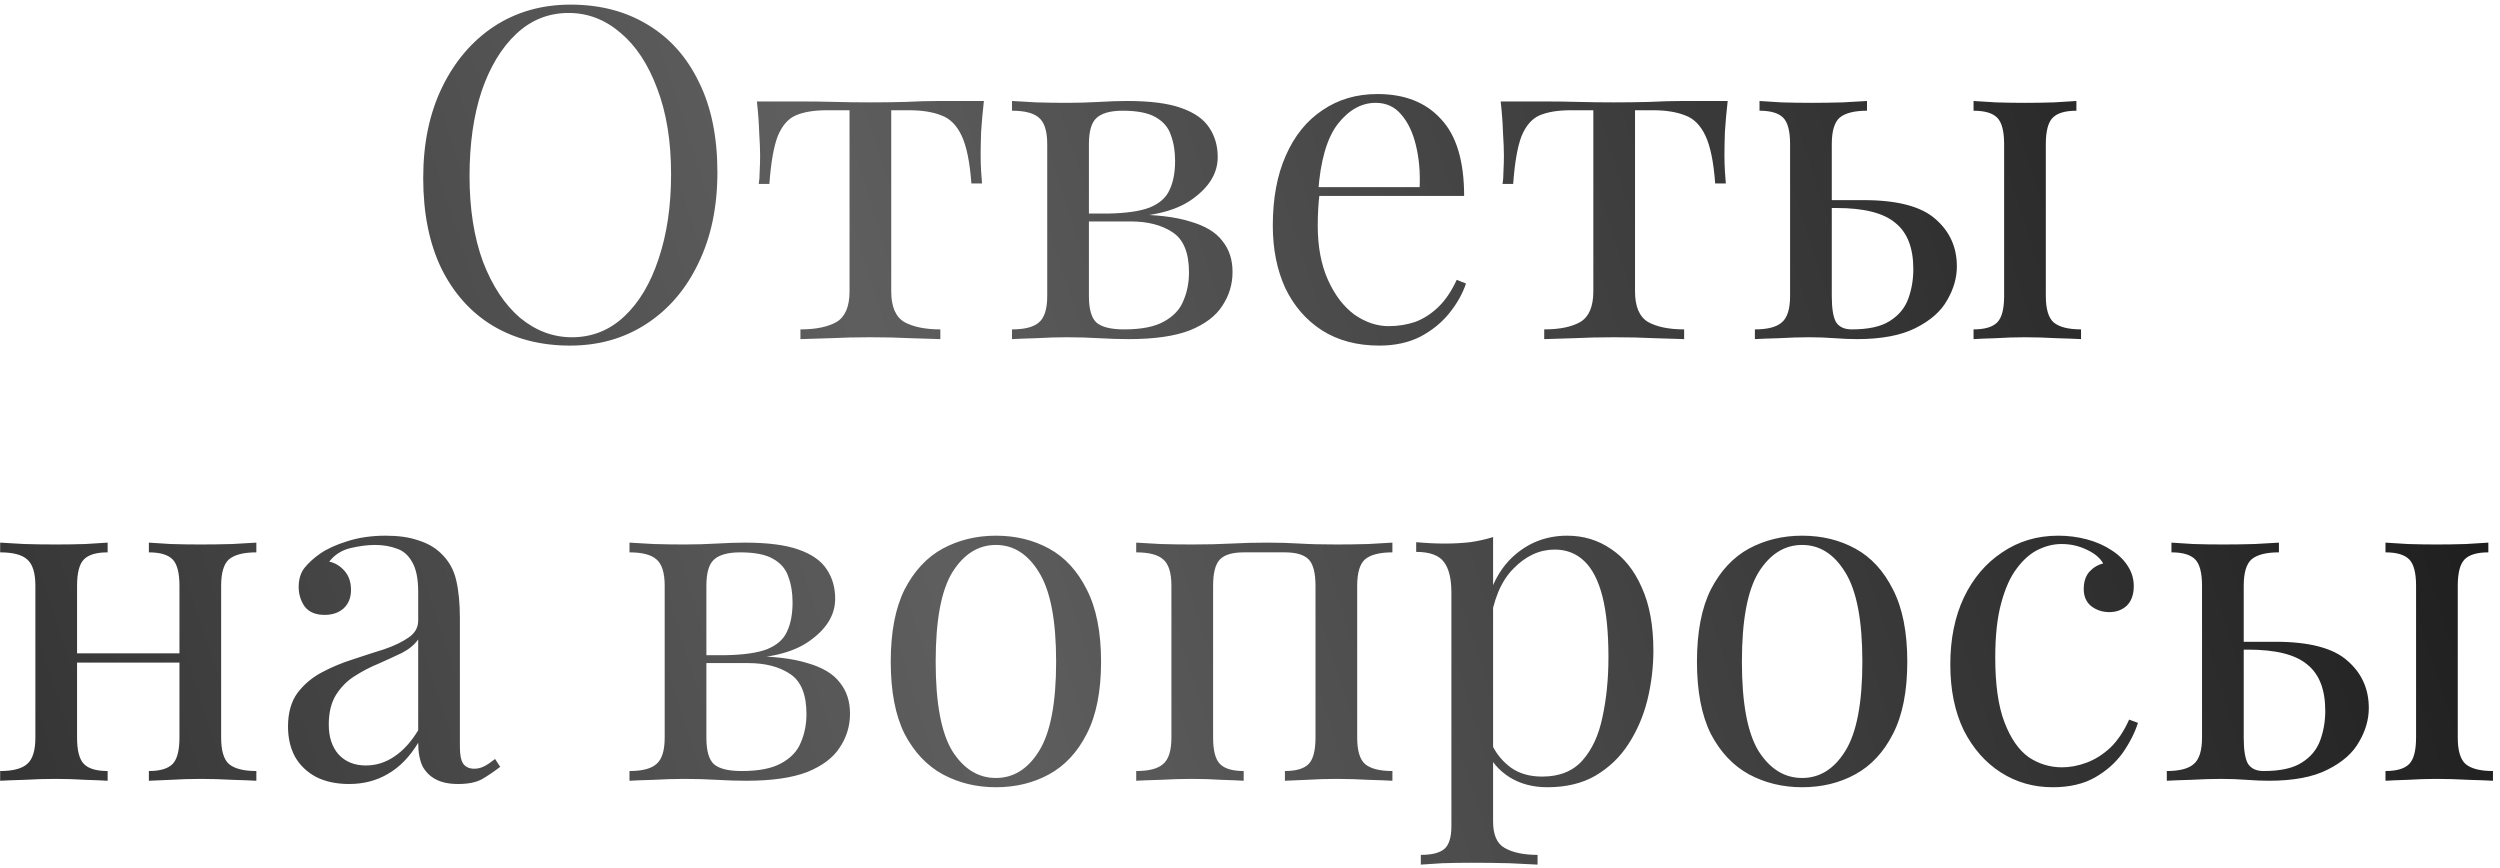 <?xml version="1.0" encoding="UTF-8"?> <svg xmlns="http://www.w3.org/2000/svg" width="317" height="110" viewBox="0 0 317 110" fill="none"><path d="M72.344 0.586C76.065 0.586 79.315 1.428 82.096 3.112C84.916 4.796 87.089 7.224 88.617 10.397C90.183 13.53 90.966 17.348 90.966 21.852C90.966 26.238 90.163 30.076 88.558 33.366C86.991 36.656 84.798 39.221 81.978 41.061C79.159 42.902 75.928 43.822 72.285 43.822C68.565 43.822 65.295 42.98 62.475 41.296C59.694 39.612 57.521 37.184 55.954 34.012C54.427 30.84 53.663 27.021 53.663 22.557C53.663 18.171 54.466 14.333 56.072 11.043C57.678 7.753 59.871 5.188 62.651 3.347C65.471 1.507 68.702 0.586 72.344 0.586ZM72.109 1.644C69.564 1.644 67.351 2.525 65.471 4.287C63.591 6.05 62.123 8.478 61.065 11.572C60.047 14.665 59.538 18.249 59.538 22.322C59.538 26.473 60.106 30.096 61.242 33.19C62.416 36.244 63.983 38.614 65.941 40.298C67.938 41.943 70.132 42.765 72.52 42.765C75.066 42.765 77.279 41.884 79.159 40.121C81.038 38.359 82.487 35.931 83.506 32.837C84.563 29.704 85.092 26.121 85.092 22.087C85.092 17.896 84.504 14.274 83.329 11.219C82.194 8.164 80.647 5.815 78.689 4.17C76.731 2.486 74.537 1.644 72.109 1.644ZM124.757 12.805C124.6 14.176 124.483 15.488 124.404 16.741C124.365 17.994 124.346 18.954 124.346 19.62C124.346 20.325 124.365 21.01 124.404 21.676C124.444 22.302 124.483 22.831 124.522 23.262H123.171C122.975 20.559 122.564 18.543 121.937 17.211C121.311 15.88 120.449 15.018 119.352 14.626C118.256 14.195 116.905 13.98 115.299 13.98H113.008V36.949C113.008 38.868 113.556 40.161 114.653 40.826C115.789 41.453 117.316 41.766 119.235 41.766V43C118.334 42.961 117.081 42.922 115.475 42.883C113.909 42.804 112.205 42.765 110.364 42.765C108.563 42.765 106.859 42.804 105.254 42.883C103.648 42.922 102.395 42.961 101.494 43V41.766C103.452 41.766 104.98 41.453 106.076 40.826C107.173 40.161 107.721 38.868 107.721 36.949V13.98H104.842C103.237 13.98 101.925 14.195 100.907 14.626C99.927 15.057 99.164 15.938 98.615 17.27C98.106 18.601 97.754 20.618 97.558 23.32H96.207C96.285 22.89 96.325 22.361 96.325 21.734C96.364 21.069 96.383 20.383 96.383 19.678C96.383 19.013 96.344 18.053 96.266 16.8C96.227 15.547 96.129 14.235 95.972 12.864H101.611C102.943 12.864 104.353 12.883 105.841 12.923C107.368 12.962 108.857 12.981 110.306 12.981C111.794 12.981 113.302 12.962 114.829 12.923C116.356 12.844 117.786 12.805 119.117 12.805H124.757ZM142.951 12.805C145.849 12.805 148.12 13.099 149.765 13.686C151.449 14.274 152.644 15.116 153.349 16.212C154.054 17.27 154.406 18.503 154.406 19.913C154.406 21.95 153.329 23.732 151.175 25.259C149.06 26.787 145.849 27.55 141.541 27.55C141.541 27.55 141.443 27.511 141.247 27.433C141.091 27.354 140.914 27.276 140.718 27.198C140.523 27.119 140.425 27.08 140.425 27.08C142.775 27.041 144.556 26.787 145.771 26.317C147.024 25.807 147.866 25.063 148.297 24.084C148.767 23.105 149.001 21.872 149.001 20.383C149.001 19.169 148.825 18.092 148.473 17.152C148.159 16.173 147.513 15.41 146.534 14.861C145.594 14.313 144.204 14.039 142.363 14.039C140.797 14.039 139.681 14.352 139.015 14.979C138.388 15.566 138.075 16.663 138.075 18.268V37.537C138.075 39.182 138.388 40.298 139.015 40.885C139.681 41.473 140.856 41.766 142.54 41.766C144.733 41.766 146.417 41.434 147.592 40.768C148.806 40.102 149.628 39.221 150.059 38.124C150.529 37.028 150.764 35.833 150.764 34.541C150.764 32.034 150.059 30.331 148.649 29.43C147.278 28.529 145.516 28.079 143.362 28.079H134.433C134.433 28.079 134.433 27.922 134.433 27.609C134.433 27.256 134.433 27.08 134.433 27.08H142.833L143.362 27.198C146.495 27.198 149.001 27.491 150.881 28.079C152.8 28.627 154.171 29.45 154.993 30.546C155.855 31.604 156.286 32.916 156.286 34.482C156.286 36.048 155.855 37.478 154.993 38.77C154.171 40.063 152.8 41.101 150.881 41.884C148.962 42.628 146.378 43 143.127 43C141.913 43 140.66 42.961 139.367 42.883C138.075 42.804 136.704 42.765 135.255 42.765C134.041 42.765 132.749 42.804 131.378 42.883C130.007 42.922 128.989 42.961 128.323 43V41.766C129.929 41.766 131.065 41.473 131.731 40.885C132.435 40.298 132.788 39.182 132.788 37.537V18.268C132.788 16.624 132.435 15.508 131.731 14.92C131.065 14.333 129.929 14.039 128.323 14.039V12.805C128.989 12.844 130.007 12.903 131.378 12.981C132.749 13.021 134.041 13.04 135.255 13.04C136.665 13.04 138.036 13.001 139.367 12.923C140.699 12.844 141.893 12.805 142.951 12.805ZM174.667 11.924C178.113 11.924 180.796 12.981 182.715 15.096C184.673 17.172 185.652 20.422 185.652 24.848H164.915L164.857 23.732H180.013C180.091 21.813 179.934 20.05 179.543 18.445C179.151 16.8 178.525 15.488 177.663 14.509C176.841 13.53 175.764 13.04 174.432 13.04C172.63 13.04 171.025 13.941 169.615 15.742C168.244 17.544 167.422 20.403 167.148 24.319L167.324 24.554C167.246 25.142 167.187 25.788 167.148 26.493C167.108 27.198 167.089 27.903 167.089 28.608C167.089 31.271 167.52 33.562 168.381 35.481C169.243 37.4 170.359 38.868 171.73 39.886C173.14 40.866 174.589 41.355 176.077 41.355C177.252 41.355 178.368 41.179 179.425 40.826C180.483 40.435 181.462 39.808 182.363 38.947C183.263 38.085 184.047 36.93 184.712 35.481L185.887 35.951C185.456 37.243 184.751 38.496 183.772 39.71C182.793 40.924 181.56 41.923 180.071 42.706C178.583 43.45 176.86 43.822 174.902 43.822C172.082 43.822 169.654 43.176 167.618 41.884C165.62 40.592 164.073 38.809 162.977 36.538C161.919 34.227 161.391 31.584 161.391 28.608C161.391 25.161 161.939 22.204 163.036 19.737C164.132 17.231 165.679 15.312 167.676 13.98C169.674 12.609 172.004 11.924 174.667 11.924ZM219.07 12.805C218.913 14.176 218.796 15.488 218.717 16.741C218.678 17.994 218.659 18.954 218.659 19.62C218.659 20.325 218.678 21.01 218.717 21.676C218.756 22.302 218.796 22.831 218.835 23.262H217.484C217.288 20.559 216.877 18.543 216.25 17.211C215.623 15.88 214.762 15.018 213.665 14.626C212.569 14.195 211.218 13.98 209.612 13.98H207.321V36.949C207.321 38.868 207.869 40.161 208.966 40.826C210.101 41.453 211.629 41.766 213.548 41.766V43C212.647 42.961 211.394 42.922 209.788 42.883C208.222 42.804 206.518 42.765 204.677 42.765C202.876 42.765 201.172 42.804 199.566 42.883C197.961 42.922 196.708 42.961 195.807 43V41.766C197.765 41.766 199.292 41.453 200.389 40.826C201.485 40.161 202.034 38.868 202.034 36.949V13.98H199.155C197.55 13.98 196.238 14.195 195.219 14.626C194.24 15.057 193.477 15.938 192.928 17.27C192.419 18.601 192.067 20.618 191.871 23.32H190.52C190.598 22.89 190.637 22.361 190.637 21.734C190.676 21.069 190.696 20.383 190.696 19.678C190.696 19.013 190.657 18.053 190.579 16.8C190.539 15.547 190.441 14.235 190.285 12.864H195.924C197.256 12.864 198.666 12.883 200.154 12.923C201.681 12.962 203.17 12.981 204.619 12.981C206.107 12.981 207.615 12.962 209.142 12.923C210.669 12.844 212.099 12.805 213.43 12.805H219.07ZM236.735 12.805V14.039C235.129 14.039 233.974 14.333 233.269 14.92C232.603 15.508 232.27 16.624 232.27 18.268V37.537C232.27 39.103 232.447 40.2 232.799 40.826C233.191 41.453 233.856 41.766 234.796 41.766C236.911 41.766 238.517 41.414 239.613 40.709C240.749 40.004 241.532 39.064 241.963 37.889C242.394 36.714 242.609 35.461 242.609 34.13C242.609 31.427 241.846 29.469 240.318 28.255C238.83 27.002 236.343 26.375 232.858 26.375C232.192 26.375 231.507 26.375 230.802 26.375C230.097 26.375 229.411 26.375 228.746 26.375L228.628 25.377C229.921 25.377 231.193 25.377 232.447 25.377C233.739 25.377 235.031 25.377 236.324 25.377C240.592 25.377 243.628 26.179 245.429 27.785C247.231 29.352 248.131 31.349 248.131 33.777C248.131 35.226 247.72 36.656 246.898 38.065C246.114 39.475 244.783 40.65 242.903 41.59C241.062 42.53 238.576 43 235.443 43C234.62 43 233.68 42.961 232.623 42.883C231.565 42.804 230.508 42.765 229.451 42.765C228.237 42.765 226.944 42.804 225.573 42.883C224.203 42.922 223.184 42.961 222.519 43V41.766C224.124 41.766 225.26 41.473 225.926 40.885C226.631 40.298 226.983 39.182 226.983 37.537V18.268C226.983 16.624 226.69 15.508 226.102 14.92C225.515 14.333 224.516 14.039 223.106 14.039V12.805C223.733 12.844 224.653 12.903 225.867 12.981C227.12 13.021 228.393 13.04 229.686 13.04C230.978 13.04 232.309 13.021 233.68 12.981C235.051 12.903 236.069 12.844 236.735 12.805ZM263.288 12.805V14.039C261.878 14.039 260.879 14.333 260.292 14.92C259.704 15.508 259.41 16.624 259.41 18.268V37.537C259.41 39.182 259.743 40.298 260.409 40.885C261.114 41.473 262.269 41.766 263.875 41.766V43C263.209 42.961 262.171 42.922 260.762 42.883C259.352 42.804 258.001 42.765 256.708 42.765C255.533 42.765 254.319 42.804 253.066 42.883C251.813 42.922 250.873 42.961 250.246 43V41.766C251.656 41.766 252.655 41.473 253.242 40.885C253.83 40.298 254.123 39.182 254.123 37.537V18.268C254.123 16.624 253.83 15.508 253.242 14.92C252.655 14.333 251.656 14.039 250.246 14.039V12.805C250.873 12.844 251.813 12.903 253.066 12.981C254.319 13.021 255.533 13.04 256.708 13.04C258.001 13.04 259.254 13.021 260.468 12.981C261.721 12.903 262.661 12.844 263.288 12.805ZM32.506 68.805V70.039C30.9 70.039 29.745 70.333 29.04 70.92C28.374 71.507 28.041 72.624 28.041 74.269V93.537C28.041 95.182 28.374 96.298 29.04 96.885C29.745 97.473 30.9 97.766 32.506 97.766V99C31.84 98.961 30.822 98.922 29.451 98.882C28.081 98.804 26.749 98.765 25.456 98.765C24.164 98.765 22.891 98.804 21.638 98.882C20.424 98.922 19.504 98.961 18.877 99V97.766C20.287 97.766 21.286 97.473 21.873 96.885C22.46 96.298 22.754 95.182 22.754 93.537V74.269C22.754 72.624 22.46 71.507 21.873 70.92C21.286 70.333 20.287 70.039 18.877 70.039V68.805C19.504 68.844 20.424 68.903 21.638 68.981C22.891 69.021 24.164 69.04 25.456 69.04C26.749 69.04 28.081 69.021 29.451 68.981C30.822 68.903 31.84 68.844 32.506 68.805ZM13.649 68.805V70.039C12.239 70.039 11.24 70.333 10.653 70.92C10.065 71.507 9.772 72.624 9.772 74.269V93.537C9.772 95.182 10.065 96.298 10.653 96.885C11.24 97.473 12.239 97.766 13.649 97.766V99C13.022 98.961 12.082 98.922 10.829 98.882C9.615 98.804 8.362 98.765 7.069 98.765C5.777 98.765 4.445 98.804 3.075 98.882C1.704 98.922 0.686 98.961 0.02 99V97.766C1.626 97.766 2.761 97.473 3.427 96.885C4.132 96.298 4.485 95.182 4.485 93.537V74.269C4.485 72.624 4.132 71.507 3.427 70.92C2.761 70.333 1.626 70.039 0.02 70.039V68.805C0.686 68.844 1.704 68.903 3.075 68.981C4.445 69.021 5.777 69.04 7.069 69.04C8.362 69.04 9.615 69.021 10.829 68.981C12.082 68.903 13.022 68.844 13.649 68.805ZM24.399 82.845V84.02H7.833V82.845H24.399ZM44.274 99.411C42.668 99.411 41.278 99.118 40.103 98.53C38.928 97.903 38.028 97.042 37.401 95.945C36.813 94.849 36.52 93.576 36.52 92.127C36.52 90.404 36.911 88.994 37.695 87.897C38.517 86.801 39.555 85.919 40.808 85.254C42.061 84.588 43.373 84.04 44.744 83.609C46.154 83.139 47.486 82.708 48.739 82.317C49.992 81.886 51.01 81.396 51.793 80.848C52.616 80.3 53.027 79.575 53.027 78.674V75.032C53.027 73.387 52.773 72.134 52.263 71.272C51.793 70.411 51.147 69.843 50.325 69.569C49.502 69.256 48.582 69.099 47.564 69.099C46.585 69.099 45.527 69.236 44.392 69.51C43.295 69.784 42.414 70.352 41.748 71.214C42.492 71.37 43.138 71.762 43.687 72.389C44.235 73.015 44.509 73.818 44.509 74.797C44.509 75.776 44.196 76.559 43.569 77.147C42.943 77.695 42.14 77.969 41.161 77.969C40.025 77.969 39.183 77.617 38.635 76.912C38.126 76.168 37.871 75.346 37.871 74.445C37.871 73.427 38.126 72.604 38.635 71.977C39.144 71.351 39.79 70.763 40.573 70.215C41.474 69.588 42.629 69.06 44.039 68.629C45.488 68.159 47.113 67.924 48.915 67.924C50.521 67.924 51.891 68.12 53.027 68.511C54.163 68.864 55.103 69.393 55.847 70.098C56.865 71.037 57.531 72.193 57.844 73.564C58.157 74.895 58.314 76.501 58.314 78.381V94.712C58.314 95.691 58.451 96.396 58.725 96.826C59.039 97.257 59.509 97.473 60.135 97.473C60.566 97.473 60.977 97.375 61.369 97.179C61.761 96.983 62.23 96.67 62.779 96.239L63.425 97.238C62.602 97.864 61.819 98.393 61.075 98.824C60.331 99.215 59.332 99.411 58.079 99.411C56.943 99.411 56.004 99.215 55.259 98.824C54.515 98.432 53.947 97.864 53.556 97.12C53.203 96.337 53.027 95.358 53.027 94.183C51.97 95.945 50.697 97.257 49.209 98.119C47.76 98.98 46.115 99.411 44.274 99.411ZM46.389 97.061C47.681 97.061 48.876 96.689 49.972 95.945C51.108 95.201 52.126 94.085 53.027 92.597V81.083C52.557 81.749 51.872 82.317 50.971 82.787C50.07 83.217 49.091 83.668 48.034 84.138C46.976 84.568 45.958 85.097 44.979 85.724C44.039 86.311 43.256 87.094 42.629 88.073C42.003 89.053 41.689 90.325 41.689 91.892C41.689 93.458 42.101 94.712 42.923 95.652C43.785 96.591 44.94 97.061 46.389 97.061ZM94.446 68.805C97.344 68.805 99.616 69.099 101.261 69.686C102.945 70.274 104.139 71.116 104.844 72.212C105.549 73.27 105.901 74.503 105.901 75.913C105.901 77.95 104.824 79.732 102.671 81.259C100.556 82.787 97.344 83.55 93.036 83.55C93.036 83.55 92.939 83.511 92.743 83.433C92.586 83.354 92.41 83.276 92.214 83.198C92.018 83.119 91.92 83.08 91.92 83.08C94.27 83.041 96.052 82.787 97.266 82.317C98.519 81.807 99.361 81.063 99.792 80.084C100.262 79.105 100.497 77.871 100.497 76.383C100.497 75.169 100.321 74.092 99.968 73.152C99.655 72.173 99.009 71.41 98.03 70.861C97.09 70.313 95.7 70.039 93.859 70.039C92.292 70.039 91.176 70.352 90.51 70.979C89.884 71.566 89.57 72.663 89.57 74.269V93.537C89.57 95.182 89.884 96.298 90.51 96.885C91.176 97.473 92.351 97.766 94.035 97.766C96.228 97.766 97.912 97.433 99.087 96.768C100.301 96.102 101.124 95.221 101.554 94.124C102.024 93.028 102.259 91.833 102.259 90.541C102.259 88.034 101.554 86.331 100.144 85.43C98.774 84.529 97.011 84.079 94.858 84.079H85.928C85.928 84.079 85.928 83.922 85.928 83.609C85.928 83.256 85.928 83.08 85.928 83.08H94.329L94.858 83.198C97.99 83.198 100.497 83.491 102.377 84.079C104.296 84.627 105.666 85.45 106.489 86.546C107.35 87.603 107.781 88.915 107.781 90.482C107.781 92.049 107.35 93.478 106.489 94.77C105.666 96.063 104.296 97.101 102.377 97.884C100.458 98.628 97.873 99 94.623 99C93.408 99 92.155 98.961 90.863 98.882C89.57 98.804 88.2 98.765 86.751 98.765C85.537 98.765 84.244 98.804 82.874 98.882C81.503 98.922 80.485 98.961 79.819 99V97.766C81.424 97.766 82.56 97.473 83.226 96.885C83.931 96.298 84.283 95.182 84.283 93.537V74.269C84.283 72.624 83.931 71.507 83.226 70.92C82.56 70.333 81.424 70.039 79.819 70.039V68.805C80.485 68.844 81.503 68.903 82.874 68.981C84.244 69.021 85.537 69.04 86.751 69.04C88.161 69.04 89.531 69.001 90.863 68.923C92.194 68.844 93.389 68.805 94.446 68.805ZM126.28 67.924C128.786 67.924 131.038 68.472 133.036 69.569C135.033 70.665 136.619 72.389 137.794 74.738C139.008 77.088 139.615 80.143 139.615 83.903C139.615 87.662 139.008 90.717 137.794 93.067C136.619 95.377 135.033 97.081 133.036 98.178C131.038 99.274 128.786 99.822 126.28 99.822C123.813 99.822 121.561 99.274 119.524 98.178C117.527 97.081 115.921 95.377 114.707 93.067C113.532 90.717 112.945 87.662 112.945 83.903C112.945 80.143 113.532 77.088 114.707 74.738C115.921 72.389 117.527 70.665 119.524 69.569C121.561 68.472 123.813 67.924 126.28 67.924ZM126.28 69.099C124.048 69.099 122.207 70.254 120.758 72.565C119.348 74.876 118.643 78.655 118.643 83.903C118.643 89.15 119.348 92.93 120.758 95.24C122.207 97.512 124.048 98.647 126.28 98.647C128.512 98.647 130.333 97.512 131.743 95.24C133.192 92.93 133.917 89.15 133.917 83.903C133.917 78.655 133.192 74.876 131.743 72.565C130.333 70.254 128.512 69.099 126.28 69.099ZM176.557 68.805V70.039C174.951 70.039 173.796 70.333 173.091 70.92C172.425 71.507 172.092 72.624 172.092 74.269V93.537C172.092 95.182 172.425 96.298 173.091 96.885C173.796 97.473 174.951 97.766 176.557 97.766V99C175.891 98.961 174.873 98.922 173.502 98.882C172.131 98.804 170.8 98.765 169.507 98.765C168.215 98.765 166.942 98.804 165.689 98.882C164.475 98.922 163.555 98.961 162.928 99V97.766C164.338 97.766 165.336 97.473 165.924 96.885C166.511 96.298 166.805 95.182 166.805 93.537V74.269C166.805 72.624 166.511 71.507 165.924 70.92C165.336 70.333 164.338 70.039 162.928 70.039H157.7C156.29 70.039 155.291 70.333 154.704 70.92C154.116 71.507 153.822 72.624 153.822 74.269V93.537C153.822 95.182 154.116 96.298 154.704 96.885C155.291 97.473 156.29 97.766 157.7 97.766V99C157.073 98.961 156.133 98.922 154.88 98.882C153.666 98.804 152.413 98.765 151.12 98.765C149.828 98.765 148.496 98.804 147.126 98.882C145.755 98.922 144.737 98.961 144.071 99V97.766C145.677 97.766 146.812 97.473 147.478 96.885C148.183 96.298 148.535 95.182 148.535 93.537V74.269C148.535 72.624 148.183 71.507 147.478 70.92C146.812 70.333 145.677 70.039 144.071 70.039V68.805C144.737 68.844 145.755 68.903 147.126 68.981C148.496 69.021 149.828 69.04 151.12 69.04C153 69.04 154.664 69.001 156.114 68.923C157.602 68.844 159.109 68.805 160.637 68.805C162.164 68.805 163.555 68.844 164.808 68.923C166.061 69.001 167.627 69.04 169.507 69.04C170.8 69.04 172.131 69.021 173.502 68.981C174.873 68.903 175.891 68.844 176.557 68.805ZM189.324 68.1V104.17C189.324 105.854 189.813 106.97 190.792 107.518C191.81 108.105 193.201 108.399 194.963 108.399V109.633C194.101 109.594 192.907 109.535 191.38 109.457C189.852 109.417 188.227 109.398 186.504 109.398C185.29 109.398 184.076 109.417 182.862 109.457C181.687 109.535 180.786 109.594 180.159 109.633V108.399C181.569 108.399 182.568 108.145 183.155 107.635C183.743 107.126 184.037 106.167 184.037 104.757V75.15C184.037 73.387 183.723 72.095 183.097 71.272C182.47 70.411 181.295 69.98 179.572 69.98V68.746C180.825 68.864 182.039 68.923 183.214 68.923C184.35 68.923 185.427 68.864 186.445 68.746C187.502 68.59 188.462 68.374 189.324 68.1ZM198.723 67.924C200.798 67.924 202.659 68.492 204.303 69.628C205.948 70.724 207.241 72.35 208.181 74.503C209.16 76.657 209.649 79.32 209.649 82.493C209.649 84.608 209.395 86.703 208.886 88.778C208.376 90.815 207.574 92.675 206.477 94.359C205.42 96.004 204.029 97.336 202.306 98.354C200.622 99.333 198.586 99.822 196.197 99.822C194.356 99.822 192.75 99.392 191.38 98.53C190.048 97.668 189.147 96.631 188.677 95.417L189.265 94.594C189.813 95.691 190.596 96.611 191.615 97.355C192.672 98.099 193.984 98.471 195.55 98.471C197.744 98.471 199.447 97.786 200.661 96.415C201.875 95.044 202.717 93.223 203.187 90.952C203.696 88.641 203.951 86.096 203.951 83.315C203.951 80.182 203.696 77.617 203.187 75.62C202.678 73.622 201.915 72.134 200.896 71.155C199.878 70.176 198.625 69.686 197.137 69.686C195.218 69.686 193.475 70.489 191.908 72.095C190.342 73.661 189.343 76.05 188.912 79.262L188.207 78.439C188.638 75.111 189.813 72.526 191.732 70.685C193.69 68.844 196.02 67.924 198.723 67.924ZM228.51 67.924C231.016 67.924 233.268 68.472 235.265 69.569C237.262 70.665 238.849 72.389 240.023 74.738C241.238 77.088 241.845 80.143 241.845 83.903C241.845 87.662 241.238 90.717 240.023 93.067C238.849 95.377 237.262 97.081 235.265 98.178C233.268 99.274 231.016 99.822 228.51 99.822C226.042 99.822 223.79 99.274 221.754 98.178C219.757 97.081 218.151 95.377 216.937 93.067C215.762 90.717 215.174 87.662 215.174 83.903C215.174 80.143 215.762 77.088 216.937 74.738C218.151 72.389 219.757 70.665 221.754 69.569C223.79 68.472 226.042 67.924 228.51 67.924ZM228.51 69.099C226.277 69.099 224.437 70.254 222.988 72.565C221.578 74.876 220.873 78.655 220.873 83.903C220.873 89.15 221.578 92.93 222.988 95.24C224.437 97.512 226.277 98.647 228.51 98.647C230.742 98.647 232.563 97.512 233.973 95.24C235.422 92.93 236.146 89.15 236.146 83.903C236.146 78.655 235.422 74.876 233.973 72.565C232.563 70.254 230.742 69.099 228.51 69.099ZM260.987 67.924C262.24 67.924 263.454 68.081 264.629 68.394C265.804 68.707 266.861 69.177 267.801 69.804C268.702 70.391 269.387 71.077 269.857 71.86C270.327 72.604 270.562 73.427 270.562 74.327C270.562 75.385 270.268 76.207 269.681 76.794C269.093 77.343 268.349 77.617 267.449 77.617C266.587 77.617 265.823 77.362 265.158 76.853C264.531 76.344 264.218 75.62 264.218 74.68C264.218 73.779 264.453 73.054 264.923 72.506C265.432 71.958 266.019 71.605 266.685 71.449C266.293 70.744 265.588 70.156 264.57 69.686C263.591 69.216 262.534 68.981 261.398 68.981C260.419 68.981 259.44 69.216 258.461 69.686C257.482 70.156 256.581 70.94 255.758 72.036C254.936 73.094 254.27 74.562 253.761 76.442C253.252 78.283 252.997 80.593 252.997 83.374C252.997 86.82 253.389 89.562 254.172 91.598C254.956 93.635 255.974 95.103 257.227 96.004C258.519 96.866 259.929 97.296 261.457 97.296C262.475 97.296 263.513 97.101 264.57 96.709C265.627 96.317 266.626 95.691 267.566 94.829C268.506 93.928 269.309 92.734 269.975 91.246L271.091 91.657C270.699 92.91 270.053 94.183 269.152 95.475C268.251 96.728 267.077 97.766 265.627 98.589C264.178 99.411 262.397 99.822 260.282 99.822C257.854 99.822 255.66 99.196 253.702 97.943C251.744 96.689 250.178 94.907 249.003 92.597C247.867 90.247 247.299 87.466 247.299 84.255C247.299 81.044 247.867 78.224 249.003 75.796C250.178 73.329 251.803 71.41 253.879 70.039C255.954 68.629 258.324 67.924 260.987 67.924ZM288.968 68.805V70.039C287.363 70.039 286.207 70.333 285.502 70.92C284.837 71.507 284.504 72.624 284.504 74.269V93.537C284.504 95.103 284.68 96.2 285.033 96.826C285.424 97.453 286.09 97.766 287.03 97.766C289.145 97.766 290.75 97.414 291.847 96.709C292.983 96.004 293.766 95.064 294.197 93.889C294.627 92.714 294.843 91.461 294.843 90.129C294.843 87.427 294.079 85.469 292.552 84.255C291.064 83.002 288.577 82.375 285.091 82.375C284.425 82.375 283.74 82.375 283.035 82.375C282.33 82.375 281.645 82.375 280.979 82.375L280.862 81.377C282.154 81.377 283.427 81.377 284.68 81.377C285.972 81.377 287.265 81.377 288.557 81.377C292.826 81.377 295.861 82.179 297.663 83.785C299.464 85.352 300.365 87.349 300.365 89.777C300.365 91.226 299.954 92.656 299.131 94.065C298.348 95.475 297.016 96.65 295.137 97.59C293.296 98.53 290.809 99 287.676 99C286.854 99 285.914 98.961 284.856 98.882C283.799 98.804 282.741 98.765 281.684 98.765C280.47 98.765 279.178 98.804 277.807 98.882C276.436 98.922 275.418 98.961 274.752 99V97.766C276.358 97.766 277.494 97.473 278.159 96.885C278.864 96.298 279.217 95.182 279.217 93.537V74.269C279.217 72.624 278.923 71.507 278.336 70.92C277.748 70.333 276.75 70.039 275.34 70.039V68.805C275.966 68.844 276.887 68.903 278.101 68.981C279.354 69.021 280.627 69.04 281.919 69.04C283.211 69.04 284.543 69.021 285.914 68.981C287.284 68.903 288.303 68.844 288.968 68.805ZM315.521 68.805V70.039C314.111 70.039 313.112 70.333 312.525 70.92C311.938 71.507 311.644 72.624 311.644 74.269V93.537C311.644 95.182 311.977 96.298 312.643 96.885C313.347 97.473 314.503 97.766 316.108 97.766V99C315.443 98.961 314.405 98.922 312.995 98.882C311.585 98.804 310.234 98.765 308.942 98.765C307.767 98.765 306.553 98.804 305.299 98.882C304.046 98.922 303.106 98.961 302.48 99V97.766C303.89 97.766 304.888 97.473 305.476 96.885C306.063 96.298 306.357 95.182 306.357 93.537V74.269C306.357 72.624 306.063 71.507 305.476 70.92C304.888 70.333 303.89 70.039 302.48 70.039V68.805C303.106 68.844 304.046 68.903 305.299 68.981C306.553 69.021 307.767 69.04 308.942 69.04C310.234 69.04 311.487 69.021 312.701 68.981C313.955 68.903 314.894 68.844 315.521 68.805Z" fill="url(#paint0_linear_43_13)"></path><defs><linearGradient id="paint0_linear_43_13" x1="-155.809" y1="103" x2="367.947" y2="-64.208" gradientUnits="userSpaceOnUse"><stop></stop><stop offset="0.494" stop-opacity="0.63"></stop><stop offset="1"></stop></linearGradient></defs></svg> 